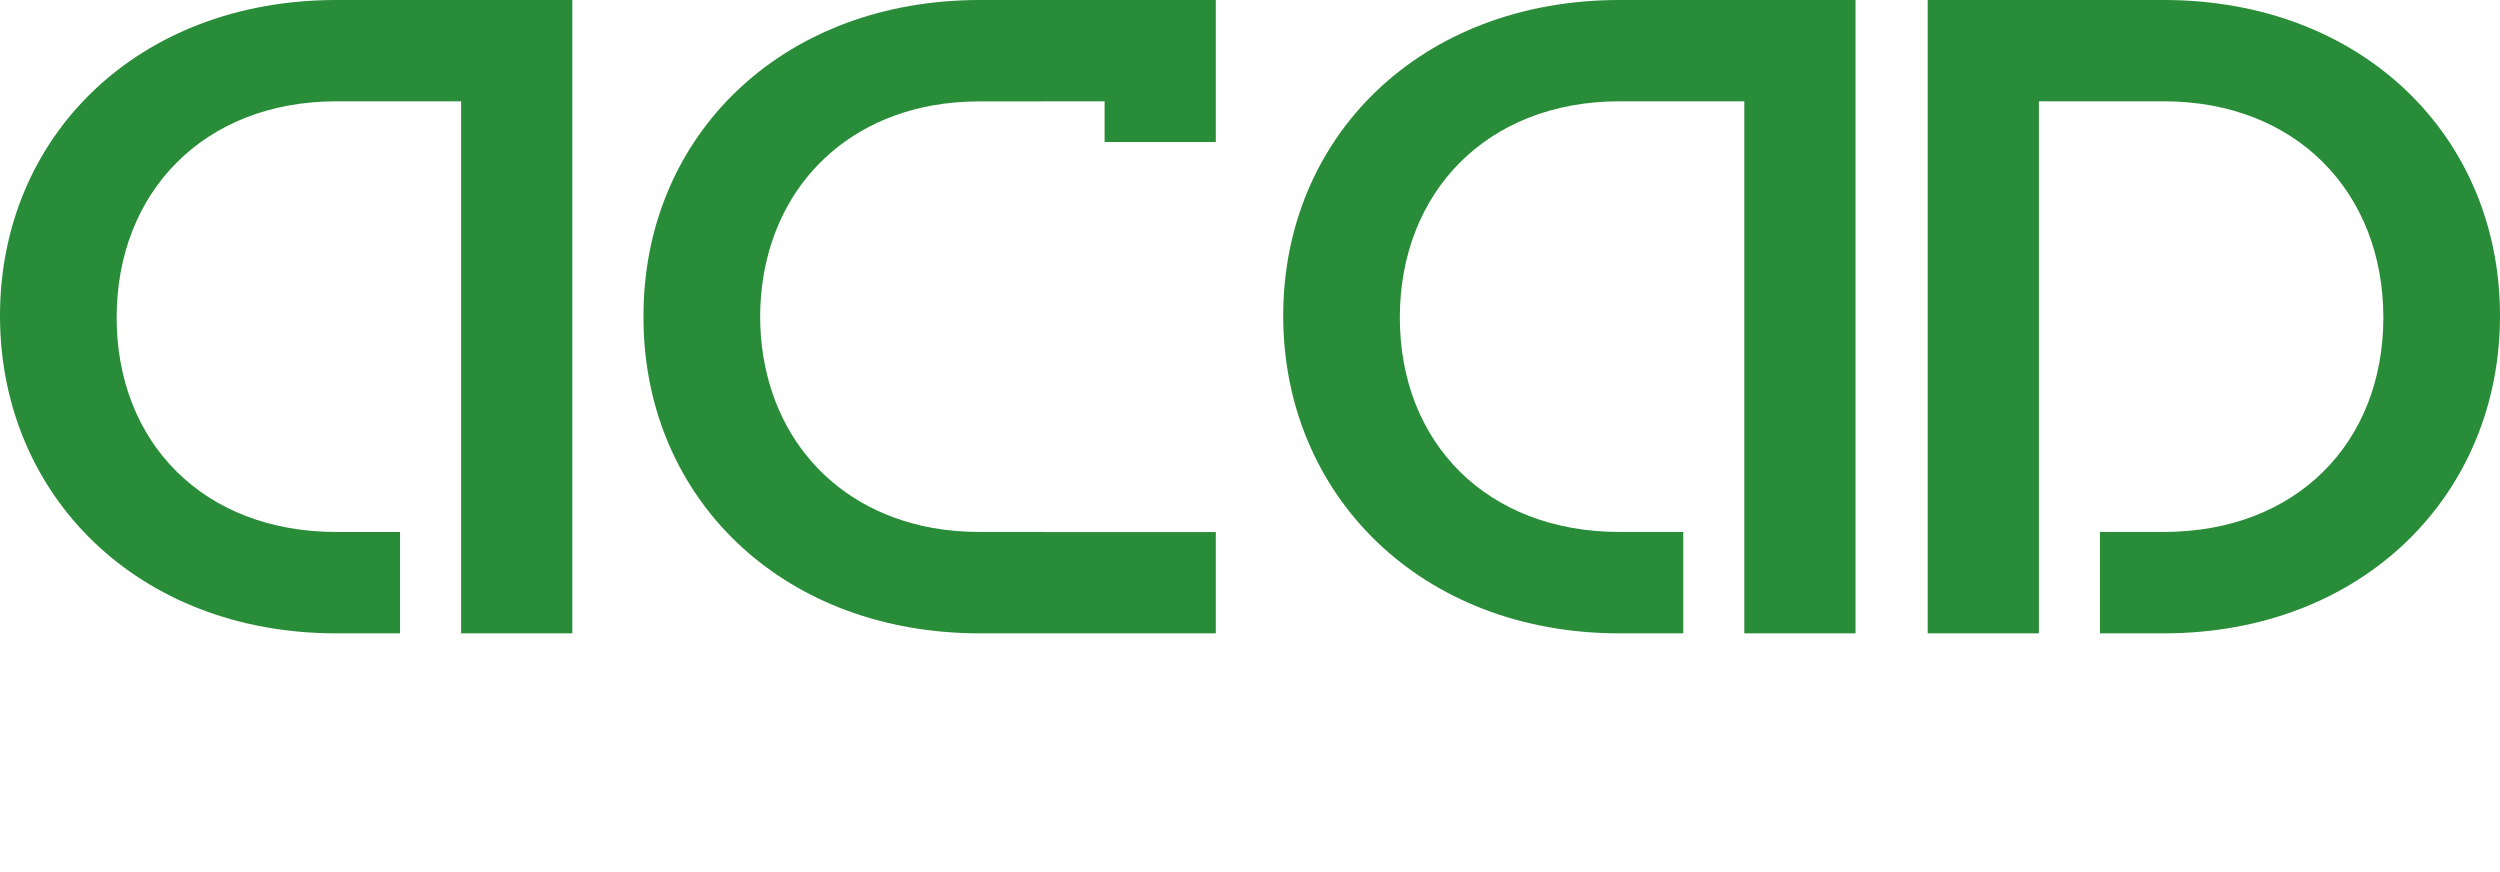 <?xml version="1.0" encoding="UTF-8"?> <svg xmlns="http://www.w3.org/2000/svg" width="152" height="53" viewBox="0 0 152 53" fill="none"><g clip-path="url(#clip0_141_6)"><path d="M152 19.197C152 30.093 143.644 38.508 131.549 38.508H127.676V32.343H131.549C139.632 32.343 144.908 26.901 144.908 19.307C144.908 11.717 139.632 6.159 131.549 6.159H123.964V13.091V32.343V38.508H117.203V0H131.549C143.644 0 152 8.305 152 19.197V19.197Z" fill="#298C38"></path><path fill-rule="evenodd" clip-rule="evenodd" d="M78.019 19.197C78.019 30.093 86.375 38.508 98.47 38.508H102.342V32.343H98.47C90.386 32.343 85.11 26.901 85.11 19.307C85.11 11.717 90.386 6.159 98.47 6.159H106.054V13.091V32.343V38.508H112.816V0H98.47C86.374 0 78.019 8.305 78.019 19.197V19.197Z" fill="#298C38"></path><path fill-rule="evenodd" clip-rule="evenodd" d="M39.124 19.197L39.125 19.254L39.124 19.311C39.124 29.863 46.966 37.986 58.452 38.483V38.483C58.638 38.492 58.824 38.497 59.011 38.502C59.198 38.506 59.386 38.508 59.575 38.508H63.448H73.921V32.348H67.16H66.459H63.448V32.343H59.575C58.565 32.343 57.598 32.259 56.681 32.095C50.273 30.93 46.238 25.869 46.217 19.254C46.238 12.639 50.273 7.577 56.681 6.413C57.598 6.249 58.565 6.164 59.575 6.164H63.448V6.159H67.16V8.635H73.921V0H63.448H59.575C59.386 0 59.198 0.002 59.011 0.006C58.824 0.01 58.638 0.016 58.452 0.024V0.025C46.966 0.522 39.124 8.645 39.124 19.197V19.197Z" fill="#298C38"></path><path fill-rule="evenodd" clip-rule="evenodd" d="M0 19.198C0 30.093 8.356 38.508 20.451 38.508H24.324V32.344H20.451C12.368 32.344 7.092 26.901 7.092 19.307C7.092 11.717 12.368 6.16 20.451 6.16H28.036V13.092V32.344V38.508H34.797V0H20.451C8.356 0 0 8.305 0 19.198L0 19.198Z" fill="#298C38"></path></g><defs><clipPath id="clip0_141_6"><rect width="152" height="53" fill="white"></rect></clipPath></defs></svg> 